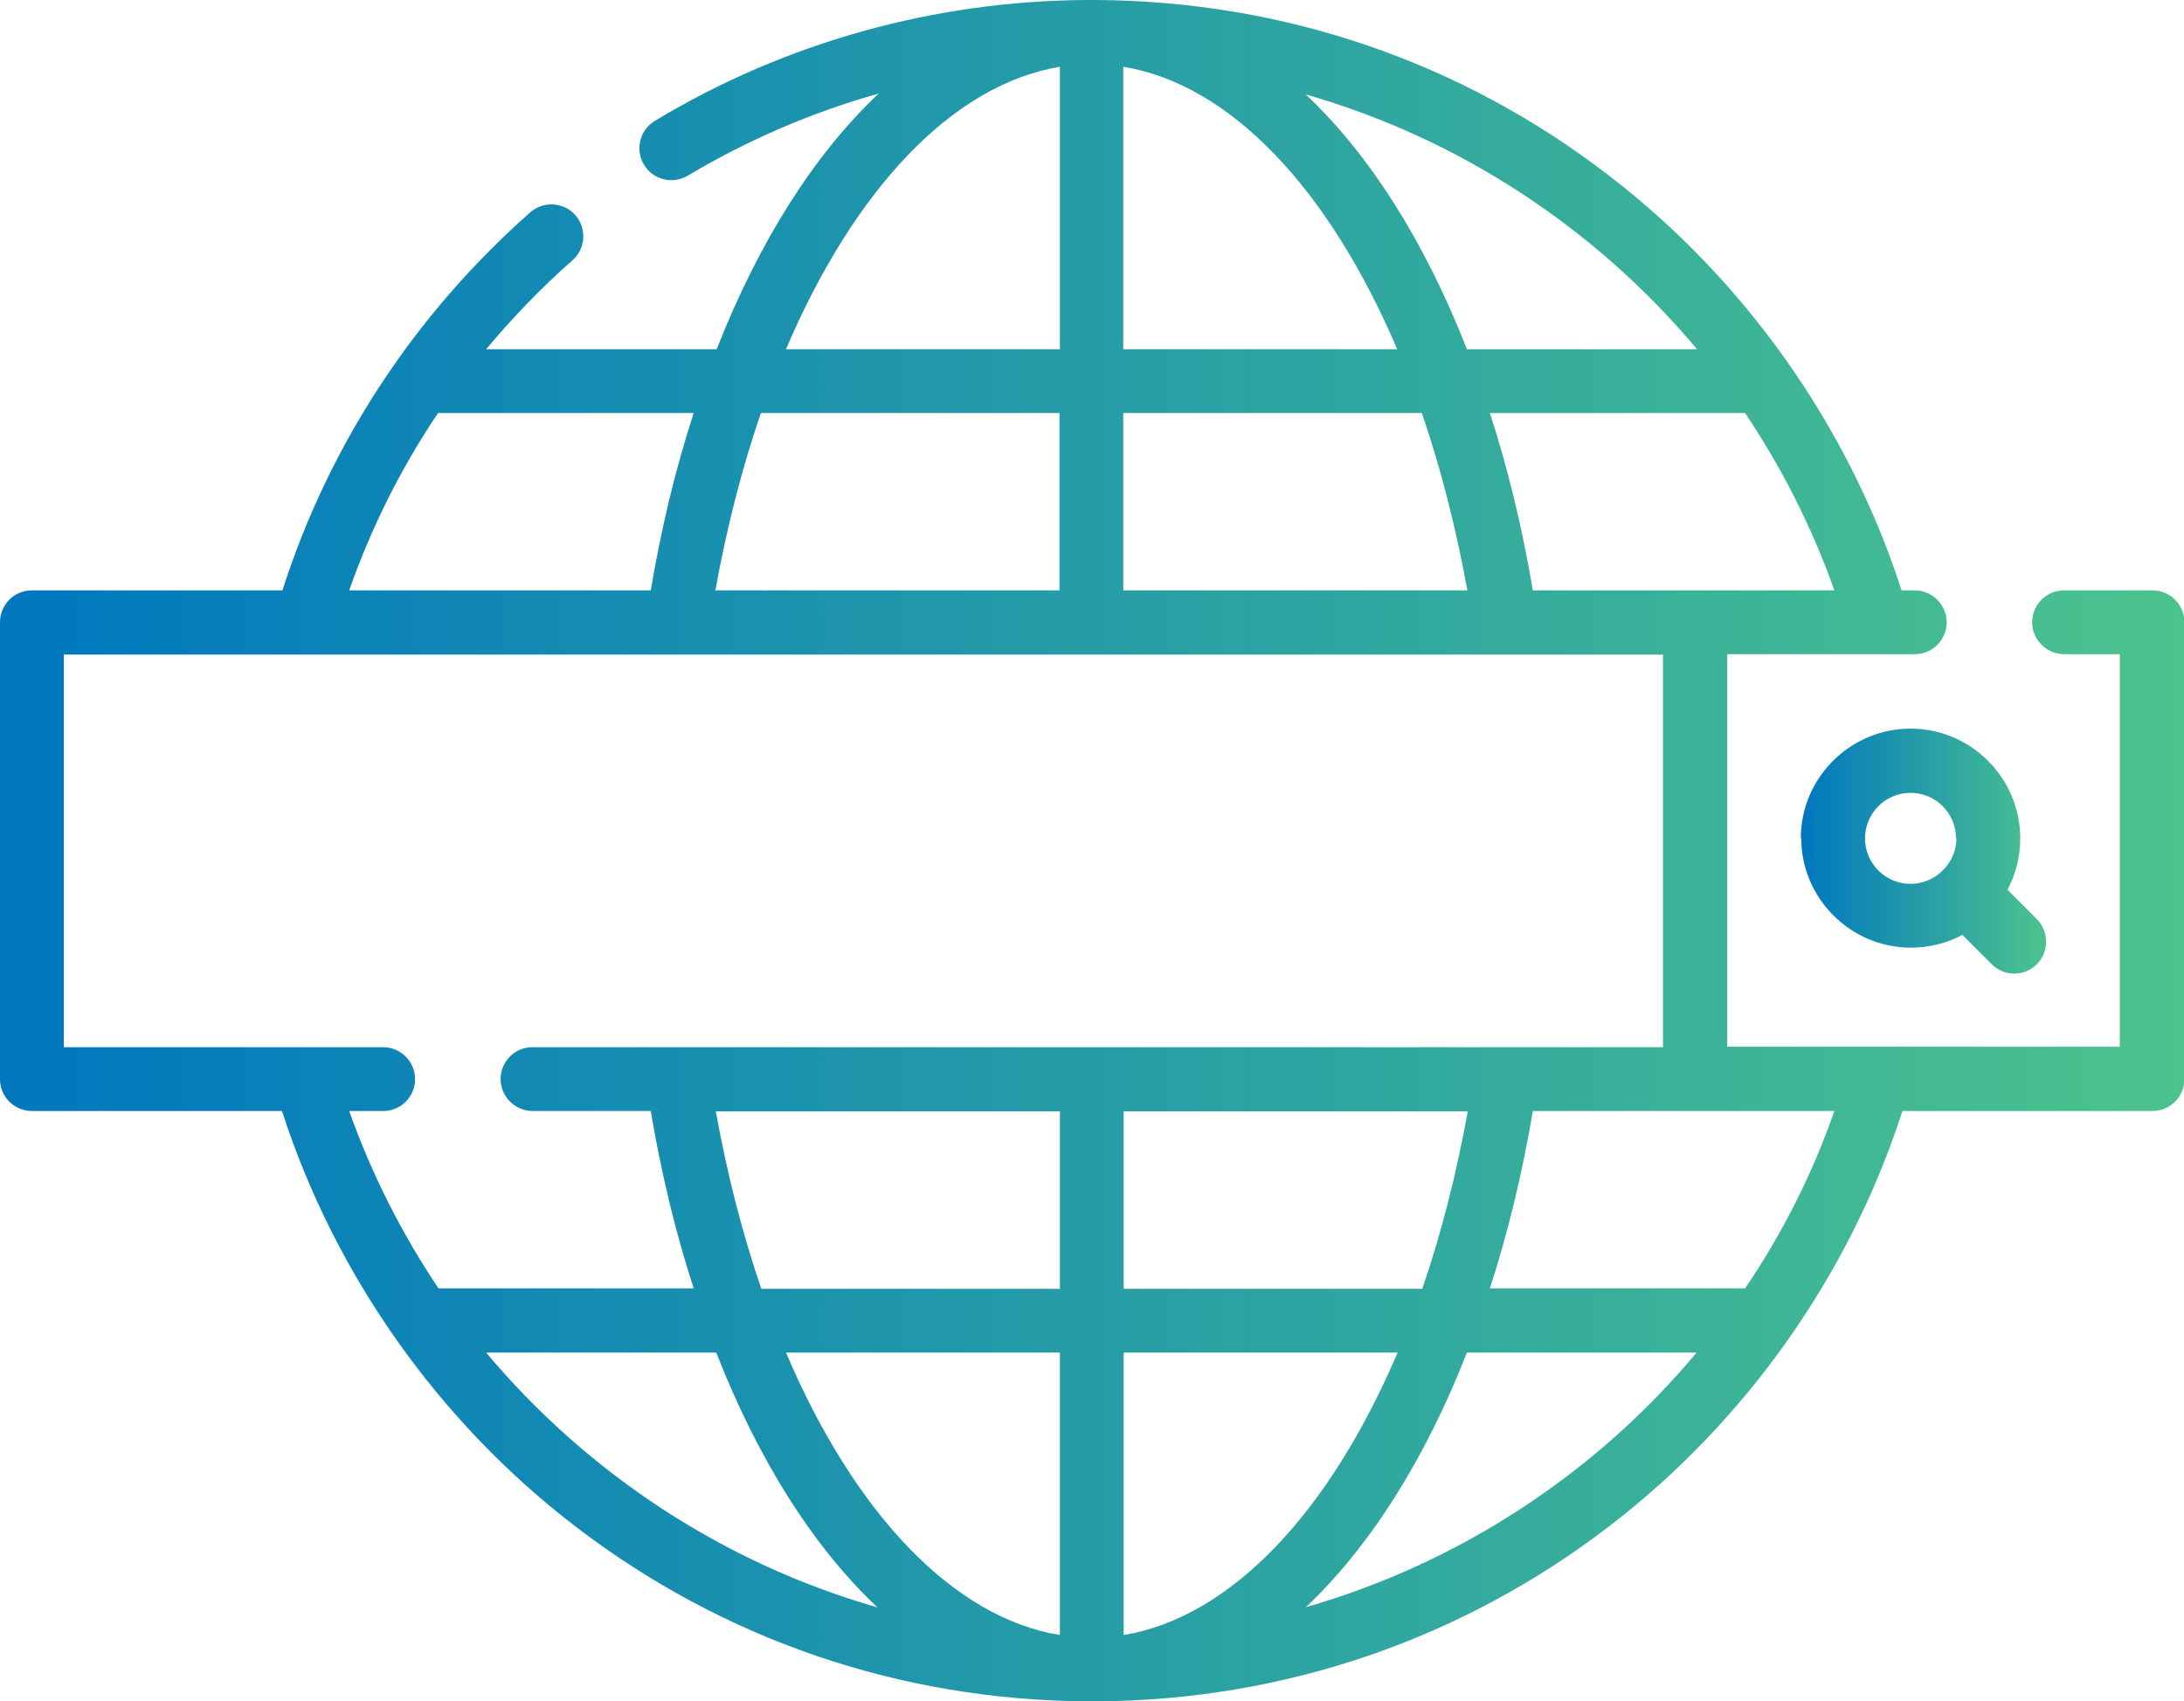 <?xml version="1.0" encoding="UTF-8"?>
<svg xmlns="http://www.w3.org/2000/svg" xmlns:xlink="http://www.w3.org/1999/xlink" id="Layer_2" viewBox="0 0 51.35 40">
  <defs>
    <style>.cls-1{fill:url(#linear-gradient);}.cls-2{fill:url(#linear-gradient-2);}</style>
    <linearGradient id="linear-gradient" x1="42.35" y1="20" x2="48.1" y2="20" gradientUnits="userSpaceOnUse">
      <stop offset="0" stop-color="#0077bf"></stop>
      <stop offset="1" stop-color="#4cc38d"></stop>
    </linearGradient>
    <linearGradient id="linear-gradient-2" x1="0" y1="20" x2="51.35" y2="20" xlink:href="#linear-gradient"></linearGradient>
  </defs>
  <g id="Layer_1-2">
    <path class="cls-1" d="m42.35,19.7c0,1.42,1.16,2.58,2.58,2.58.44,0,.85-.11,1.21-.3l.69.69c.15.15.34.22.53.22s.38-.07.53-.22c.29-.29.29-.77,0-1.06l-.69-.69c.19-.36.3-.77.3-1.21,0-1.42-1.16-2.58-2.58-2.58s-2.58,1.16-2.58,2.58h0Zm3.65,0c0,.28-.11.54-.29.73-.01,0-.02.02-.03.03s-.02.02-.03.03c-.19.18-.45.29-.73.29-.59,0-1.07-.48-1.07-1.07s.48-1.07,1.07-1.07,1.07.48,1.07,1.07Z"></path>
    <path class="cls-2" d="m50.59,13.88h-2.06c-.42,0-.75.34-.75.75s.34.75.75.75h1.31v9.23h-9.23v-9.23h3.55s0,0,0,0c0,0,0,0,0,0h.86c.42,0,.75-.34.75-.75s-.34-.75-.75-.75h-.31c-1.24-3.84-3.67-7.29-6.89-9.76C34.35,1.45,30.19.03,25.79,0c-.09,0,0,0-.24,0-3.59.02-7.1,1-10.15,2.84-.36.21-.47.68-.26,1.03.21.36.68.47,1.03.26,1.41-.84,2.92-1.49,4.49-1.93-1.51,1.42-2.81,3.47-3.81,6.01h-5.42c.62-.74,1.29-1.44,2.03-2.09.31-.27.34-.75.07-1.06s-.75-.34-1.06-.07c-2.72,2.4-4.73,5.46-5.83,8.89H.75c-.42,0-.75.34-.75.75v10.74c0,.42.34.75.75.75h5.88c1.24,3.84,3.67,7.29,6.89,9.76,3.48,2.67,7.64,4.09,12.04,4.12.04,0,.06,0,.24,0,4.39-.03,8.56-1.45,12.04-4.12,3.22-2.47,5.65-5.92,6.89-9.76h5.88c.42,0,.75-.34.75-.75v-10.74c0-.42-.34-.75-.75-.75Zm-10.74,0h-3.81c-.25-1.48-.59-2.88-1.01-4.17h6c.86,1.28,1.57,2.68,2.1,4.17h-3.28Zm-23.03,0c.27-1.49.63-2.89,1.07-4.17h7.02v4.17h-8.09Zm9.59-4.17h7.02c.44,1.28.8,2.68,1.07,4.17h-8.09v-4.17Zm0-8.14c2.52.41,4.84,2.88,6.44,6.64h-6.44V1.57Zm13.48,6.64h-5.4c-.99-2.53-2.29-4.58-3.79-5.99,3.6,1.03,6.81,3.14,9.2,5.99h0ZM24.92,1.57v6.64h-6.44c1.6-3.75,3.91-6.22,6.44-6.64Zm-14.62,8.14h6.01c-.42,1.29-.76,2.69-1.01,4.17h-7.09c.52-1.48,1.22-2.88,2.09-4.17Zm-1.29,14.91H1.5v-9.23h37.6v9.23H12.52c-.42,0-.75.34-.75.75s.34.75.75.75h2.78c.25,1.48.59,2.88,1.01,4.17h-6c-.86-1.28-1.57-2.68-2.1-4.17h.8c.42,0,.75-.34.75-.75s-.34-.75-.75-.75Zm15.91,7.18v6.64c-2.52-.41-4.84-2.88-6.44-6.64h6.44Zm-7.02-1.5c-.44-1.28-.8-2.68-1.07-4.17h8.09v4.17h-7.02Zm8.52,8.14v-6.64h6.44c-1.6,3.75-3.91,6.22-6.44,6.64Zm0-8.14v-4.17h8.09c-.27,1.49-.63,2.89-1.07,4.17h-7.02Zm-14.98,1.5h5.4c.99,2.53,2.29,4.58,3.79,5.99-3.6-1.03-6.81-3.14-9.2-5.99h0Zm19.26,5.99c1.5-1.42,2.8-3.46,3.79-5.99h5.4c-2.38,2.85-5.6,4.96-9.2,5.99Zm10.33-7.5h-6c.42-1.29.76-2.69,1.01-4.17h7.09c-.52,1.49-1.23,2.89-2.1,4.17Z"></path>
  </g>
</svg>
